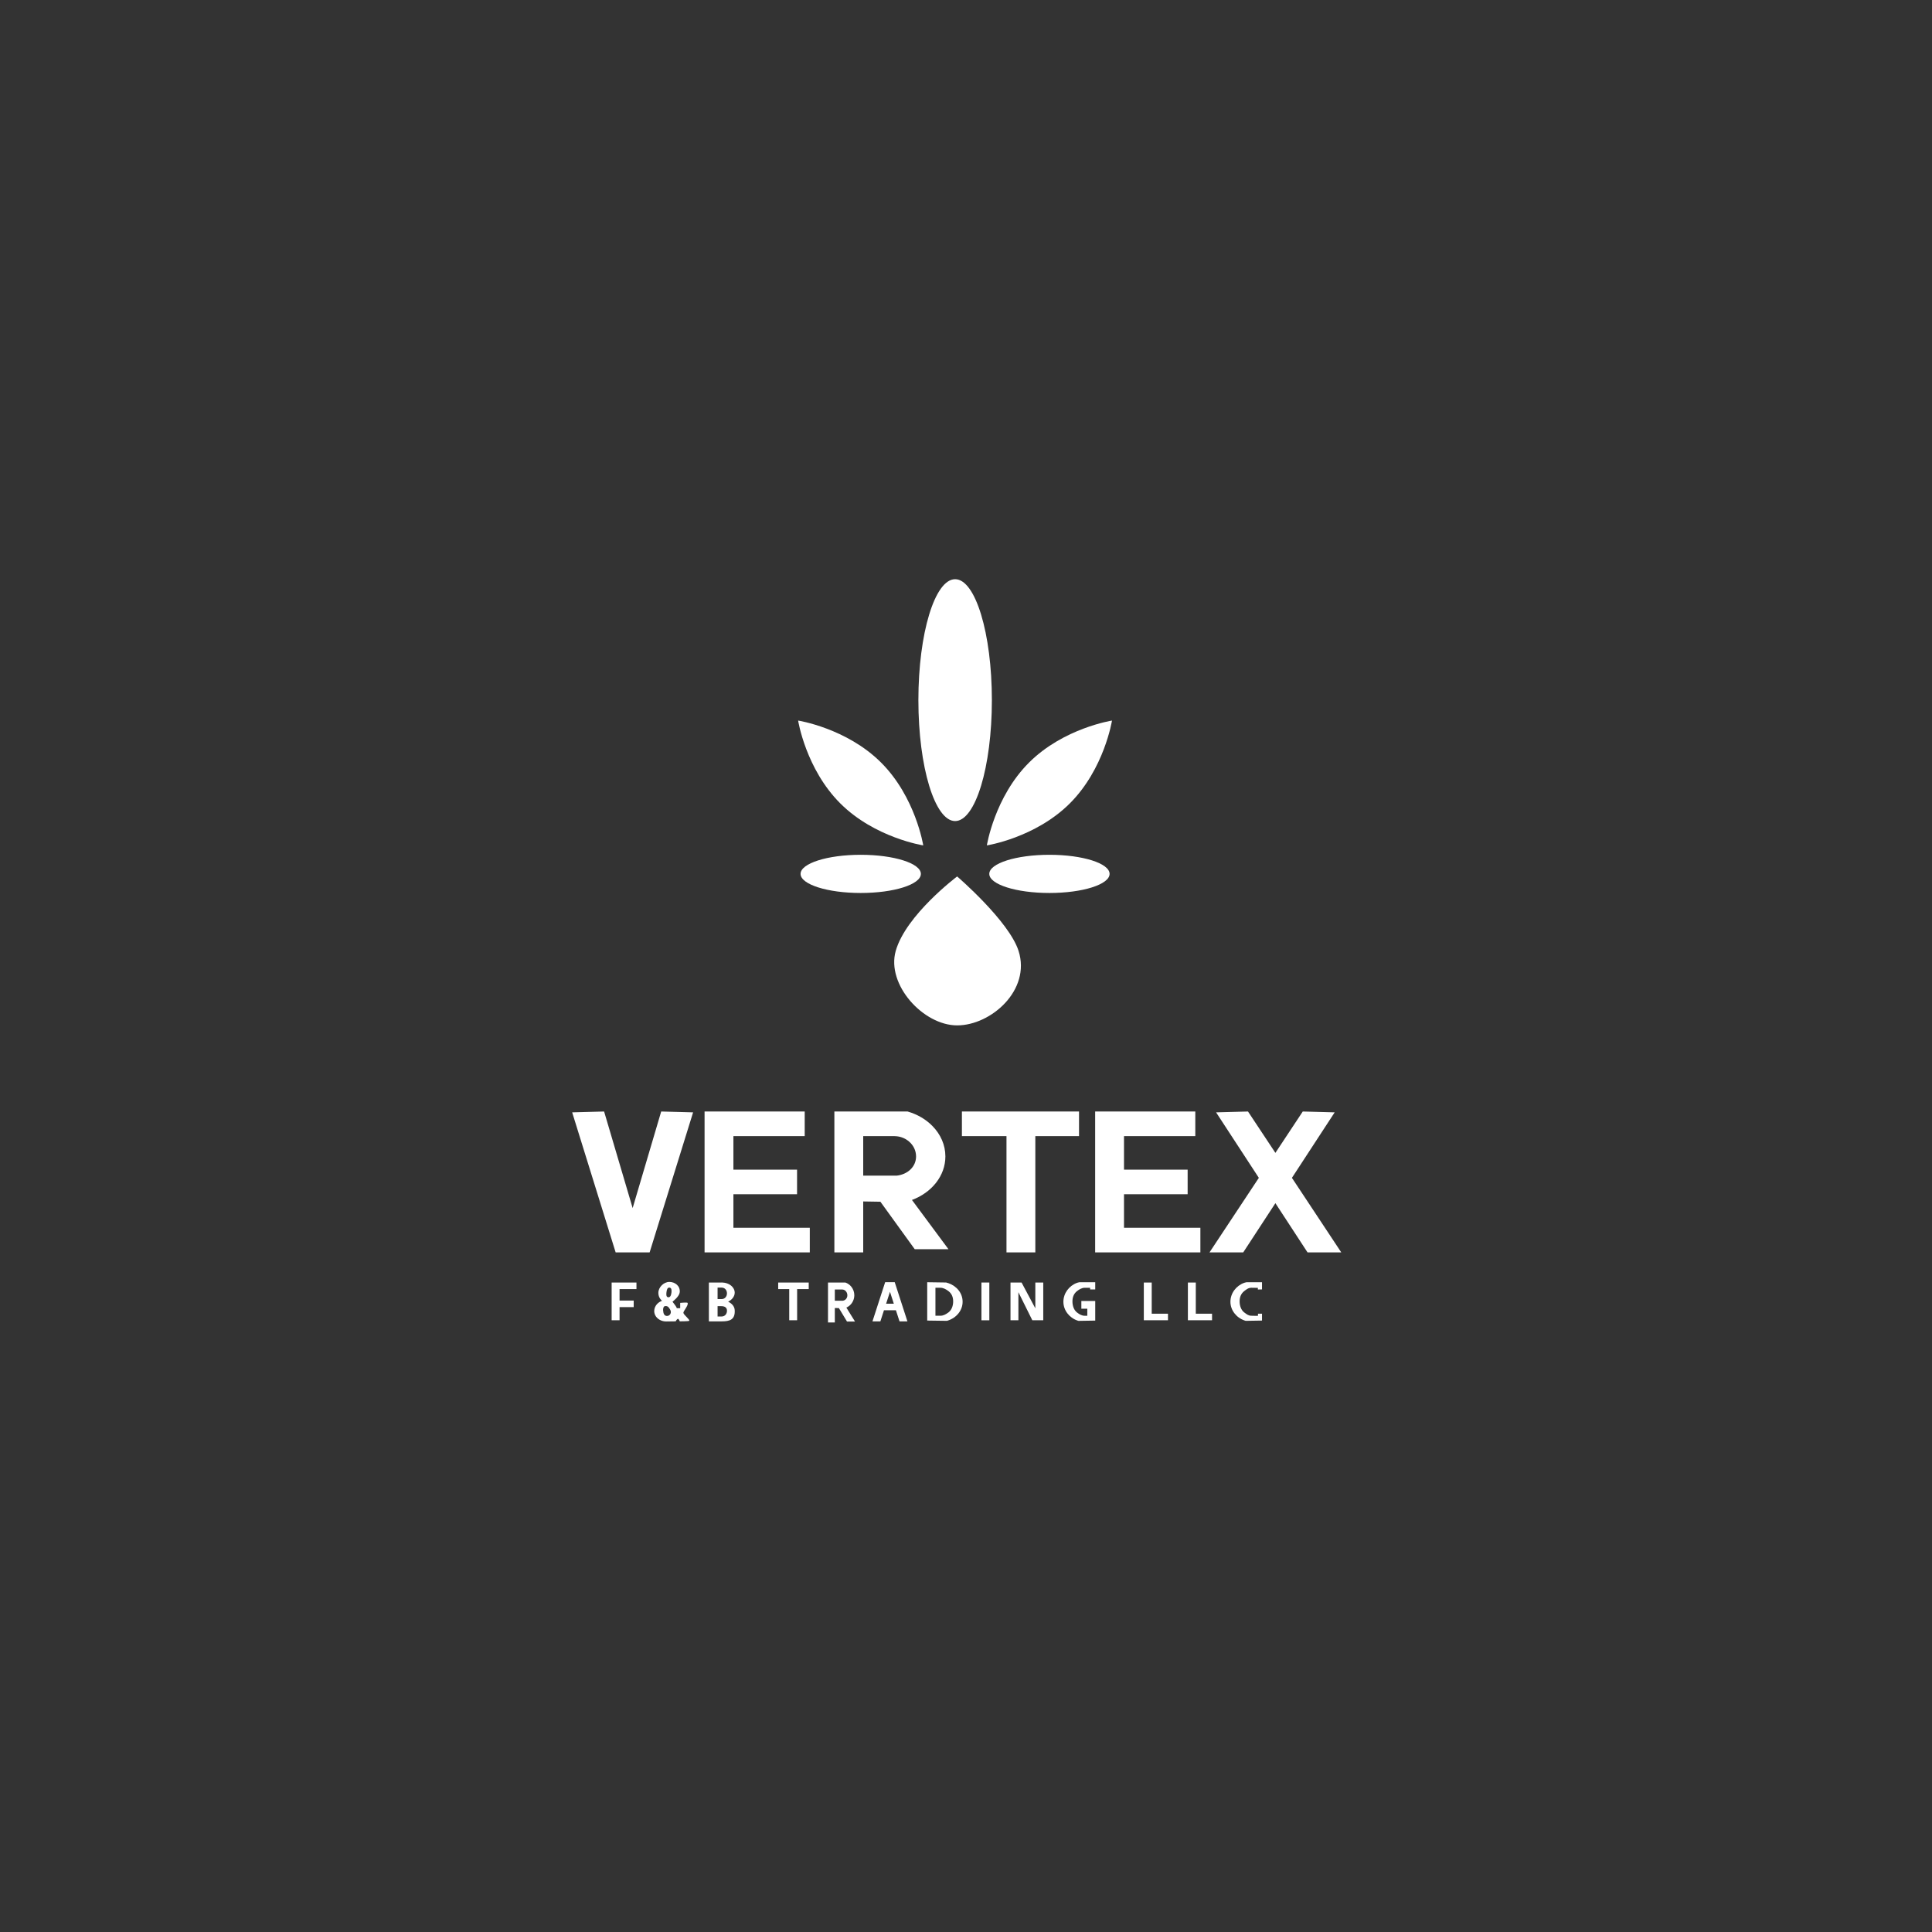 <?xml version="1.0" encoding="UTF-8"?> <svg xmlns="http://www.w3.org/2000/svg" viewBox="1612.5 2112.5 775 775" width="775" height="775"><rect x="1612.5" y="2112.5" width="775" height="775" fill="#333333" stroke="none"/><path fill="none" stroke="none" fill-opacity="1" stroke-width="1" stroke-opacity="1" color="rgb(51, 51, 51)" class="c" id="tSvg2c5eb3a0df" d="M 1901.85 2636.45 C 1901.347 2636.45 1900.843 2636.45 1900.34 2636.45 C 1900.34 2637.833 1900.34 2639.217 1900.34 2640.6 C 1900.86 2640.6 1901.38 2640.6 1901.9 2640.6 C 1903.28 2640.6 1904.1 2639.57 1904.1 2638.29C 1904.1 2637.01 1903.22 2636.45 1901.85 2636.45Z"></path><path fill="none" stroke="none" fill-opacity="1" stroke-width="1" stroke-opacity="1" color="rgb(51, 51, 51)" class="c" id="tSvg10bbd13790b" d="M 1881.07 2629.02 C 1880.29 2628.92 1879.99 2629.71 1879.85 2630.83 C 1879.71 2631.95 1879.76 2632.8 1880.54 2632.89 C 1881.32 2632.99 1881.7 2632.17 1881.84 2631.05C 1881.98 2629.93 1881.85 2629.12 1881.07 2629.02Z"></path><path fill="none" stroke="none" fill-opacity="1" stroke-width="1" stroke-opacity="1" color="rgb(51, 51, 51)" class="c" id="tSvg13f94f125b3" d="M 1992.98 2630.43 C 1992.98 2630.43 1992.95 2630.41 1992.94 2630.4 C 1992.05 2629.72 1990.94 2629.07 1989.74 2629.07 C 1989.073 2629.07 1988.407 2629.07 1987.74 2629.07 C 1987.74 2632.81 1987.74 2636.55 1987.74 2640.29 C 1988.53 2640.32 1989.07 2640.29 1989.77 2640.29 C 1990.92 2640.29 1991.95 2639.7 1992.82 2639.06 C 1992.88 2639.03 1992.93 2638.99 1992.98 2638.95 C 1994.26 2637.97 1994.85 2636.28 1994.85 2634.54C 1994.85 2632.8 1994.26 2631.41 1992.98 2630.43Z"></path><path fill="none" stroke="none" fill-opacity="1" stroke-width="1" stroke-opacity="1" color="rgb(51, 51, 51)" class="c" id="tSvg12512780934" d="M 1879.37 2636.42 C 1878.48 2636.46 1878.33 2637.84 1878.63 2639.07 C 1878.91 2640.23 1879.69 2640.55 1880.55 2640.31 C 1881.41 2640.07 1881.94 2638.94 1881.35 2637.9C 1880.77 2636.87 1880.39 2636.37 1879.37 2636.42Z"></path><path fill="none" stroke="none" fill-opacity="1" stroke-width="1" stroke-opacity="1" color="rgb(51, 51, 51)" class="c" id="tSvg36fdbd5bb2" d="M 1967.95 2635.47 C 1968.98 2635.47 1970.01 2635.47 1971.04 2635.47 C 1970.527 2633.873 1970.013 2632.277 1969.5 2630.68C 1968.983 2632.277 1968.467 2633.873 1967.95 2635.47Z"></path><path fill="none" stroke="none" fill-opacity="1" stroke-width="1" stroke-opacity="1" color="rgb(51, 51, 51)" class="c" id="tSvg13f49b384f5" d="M 1951.74 2630.38 C 1951.42 2630.05 1951.02 2629.84 1950.57 2629.78 C 1950.49 2629.77 1950.41 2629.76 1950.33 2629.76 C 1949.347 2629.76 1948.363 2629.76 1947.38 2629.76 C 1947.38 2631.26 1947.38 2632.76 1947.38 2634.26 C 1948.44 2634.26 1949.5 2634.26 1950.56 2634.26 C 1951.6 2634.13 1952.41 2633.26 1952.41 2632.07C 1952.41 2631.4 1952.15 2630.79 1951.74 2630.38Z"></path><path fill="none" stroke="none" fill-opacity="1" stroke-width="1" stroke-opacity="1" color="rgb(51, 51, 51)" class="c" id="tSvg10fa23ed2bc" d="M 1901.9 2629 C 1901.38 2629 1900.86 2629 1900.34 2629 C 1900.34 2630.54 1900.34 2632.08 1900.34 2633.62 C 1900.86 2633.62 1901.38 2633.62 1901.9 2633.62 C 1903.28 2633.62 1904.1 2632.59 1904.1 2631.31C 1904.1 2630.03 1903.28 2629 1901.9 2629Z"></path><path fill="none" stroke="none" fill-opacity="1" stroke-width="1" stroke-opacity="1" color="rgb(51, 51, 51)" class="c" id="tSvg1820f1eed8c" d="M 1977.14 2570.41 C 1975.8 2569.26 1974.09 2568.49 1972.19 2568.3 C 1971.86 2568.26 1971.53 2568.24 1971.19 2568.24 C 1967.047 2568.24 1962.903 2568.24 1958.76 2568.24 C 1958.76 2573.527 1958.76 2578.813 1958.76 2584.1 C 1963.223 2584.1 1967.687 2584.1 1972.15 2584.1 C 1976.52 2583.64 1979.96 2580.58 1979.96 2576.39C 1979.96 2574.02 1978.87 2571.89 1977.14 2570.41Z"></path><ellipse color="rgb(51, 51, 51)" fill="#ffffff" class="b" cx="1995.64" cy="2393.35" rx="14.74" ry="48.51" id="tSvg15fcdcf7ea7" fill-opacity="1" stroke="none" stroke-opacity="1" style="transform: rotate(0deg);"></ellipse><path fill="#ffffff" stroke="none" fill-opacity="1" stroke-width="1" stroke-opacity="1" color="rgb(51, 51, 51)" class="b" id="tSvg1805d0264e6" d="M 1996.45 2523.82 C 2010.06 2523.82 2026.1 2509.66 2021.09 2493.95 C 2017.26 2481.95 1996.45 2464.08 1996.45 2464.08 C 1996.45 2464.08 1975.9 2479.5 1971.81 2493.95C 1967.98 2507.48 1982.84 2523.82 1996.45 2523.82Z"></path><ellipse color="rgb(51, 51, 51)" fill="#ffffff" class="b" cx="2033.47" cy="2463.05" rx="24.13" ry="7.66" id="tSvg1861d43963" fill-opacity="1" stroke="none" stroke-opacity="1" style="transform: rotate(0deg);"></ellipse><ellipse color="rgb(51, 51, 51)" fill="#ffffff" class="b" cx="1957.77" cy="2463.05" rx="24.13" ry="7.66" id="tSvg1539ffa3962" fill-opacity="1" stroke="none" stroke-opacity="1" style="transform: rotate(0deg);"></ellipse><path fill="#ffffff" stroke="none" fill-opacity="1" stroke-width="1" stroke-opacity="1" color="rgb(51, 51, 51)" class="b" id="tSvg267c68ce1e" d="M 1982.85 2451.62 C 1982.85 2451.62 1979.79 2432.22 1965.93 2418.39 C 1952.07 2404.56 1932.66 2401.55 1932.66 2401.55 C 1932.66 2401.55 1935.72 2420.95 1949.58 2434.78C 1963.44 2448.61 1982.85 2451.62 1982.85 2451.62Z"></path><path fill="#ffffff" stroke="none" fill-opacity="1" stroke-width="1" stroke-opacity="1" color="rgb(51, 51, 51)" class="b" id="tSvg16403a1a8ac" d="M 2041.64 2434.78 C 2055.5 2420.95 2058.56 2401.55 2058.56 2401.55 C 2058.56 2401.55 2039.15 2404.56 2025.29 2418.39 C 2011.43 2432.22 2008.37 2451.62 2008.37 2451.62C 2008.37 2451.62 2027.78 2448.61 2041.64 2434.78Z"></path><path fill="#ffffff" stroke="none" fill-opacity="1" stroke-width="1" stroke-opacity="1" color="rgb(51, 51, 51)" class="b" id="tSvg89984c709c" d="M 1906.7 2591.56 C 1915.21 2591.56 1923.72 2591.56 1932.23 2591.56 C 1932.23 2588.27 1932.23 2584.98 1932.23 2581.69 C 1923.72 2581.69 1915.21 2581.69 1906.7 2581.69 C 1906.7 2577.207 1906.7 2572.723 1906.7 2568.24 C 1916.233 2568.24 1925.767 2568.24 1935.3 2568.24 C 1935.3 2564.95 1935.3 2561.66 1935.3 2558.37 C 1925.767 2558.37 1916.233 2558.37 1906.7 2558.37 C 1902.843 2558.37 1898.987 2558.37 1895.13 2558.37 C 1895.13 2561.66 1895.13 2564.95 1895.13 2568.24 C 1895.13 2572.723 1895.13 2577.207 1895.13 2581.69 C 1895.13 2584.98 1895.13 2588.27 1895.13 2591.56 C 1895.13 2596.043 1895.13 2600.527 1895.13 2605.01 C 1895.13 2608.3 1895.13 2611.59 1895.13 2614.88 C 1898.987 2614.88 1902.843 2614.88 1906.7 2614.88 C 1916.913 2614.88 1927.127 2614.88 1937.34 2614.88 C 1937.34 2611.59 1937.34 2608.3 1937.34 2605.01 C 1927.127 2605.01 1916.913 2605.01 1906.7 2605.01C 1906.7 2600.527 1906.7 2596.043 1906.7 2591.56Z"></path><path fill="#ffffff" stroke="none" fill-opacity="1" stroke-width="1" stroke-opacity="1" color="rgb(51, 51, 51)" class="b" id="tSvg402bd7591" d="M 1866.28 2597.11 C 1862.463 2584.197 1858.647 2571.283 1854.83 2558.37 C 1850.56 2558.483 1846.29 2558.597 1842.02 2558.71 C 1847.833 2577.433 1853.647 2596.157 1859.46 2614.88 C 1859.983 2614.88 1860.507 2614.88 1861.03 2614.88 C 1864.53 2614.88 1868.03 2614.88 1871.53 2614.88 C 1872.05 2614.88 1872.57 2614.88 1873.09 2614.88 C 1878.903 2596.157 1884.717 2577.433 1890.53 2558.71 C 1886.263 2558.597 1881.997 2558.483 1877.73 2558.37C 1873.913 2571.283 1870.097 2584.197 1866.28 2597.11Z"></path><path fill="#ffffff" stroke="none" fill-opacity="1" stroke-width="1" stroke-opacity="1" color="rgb(51, 51, 51)" class="b" id="tSvgdddc33b384" d="M 2130.74 2584.98 C 2136.457 2576.223 2142.173 2567.467 2147.89 2558.71 C 2143.623 2558.597 2139.357 2558.483 2135.09 2558.37 C 2131.43 2563.9 2127.77 2569.43 2124.11 2574.96 C 2120.447 2569.43 2116.783 2563.9 2113.12 2558.37 C 2108.853 2558.483 2104.587 2558.597 2100.32 2558.71 C 2106.037 2567.467 2111.753 2576.223 2117.47 2584.98 C 2110.873 2594.947 2104.277 2604.913 2097.68 2614.88 C 2102.19 2614.88 2106.7 2614.88 2111.21 2614.88 C 2115.51 2608.3 2119.81 2601.72 2124.11 2595.14 C 2128.407 2601.72 2132.703 2608.3 2137 2614.88 C 2141.51 2614.88 2146.02 2614.88 2150.53 2614.88C 2143.933 2604.913 2137.337 2594.947 2130.74 2584.98Z"></path><path fill="#ffffff" stroke="none" fill-opacity="1" stroke-width="1" stroke-opacity="1" color="rgb(51, 51, 51)" class="b" id="tSvg12060f050fe" d="M 2027.81 2614.88 C 2027.81 2599.333 2027.81 2583.787 2027.81 2568.24 C 2033.653 2568.24 2039.497 2568.24 2045.34 2568.24 C 2045.34 2564.95 2045.34 2561.66 2045.34 2558.37 C 2039.497 2558.37 2033.653 2558.37 2027.81 2558.37 C 2023.953 2558.37 2020.097 2558.37 2016.24 2558.37 C 2010.28 2558.37 2004.32 2558.37 1998.36 2558.37 C 1998.36 2561.66 1998.36 2564.95 1998.36 2568.24 C 2004.32 2568.24 2010.28 2568.24 2016.24 2568.24 C 2016.24 2583.787 2016.24 2599.333 2016.24 2614.88C 2020.097 2614.88 2023.953 2614.88 2027.81 2614.88Z"></path><path fill="#ffffff" stroke="none" fill-opacity="1" stroke-width="1" stroke-opacity="1" color="rgb(51, 51, 51)" class="b" id="tSvgfab8d8130b" d="M 2094.02 2605.01 C 2083.807 2605.01 2073.593 2605.01 2063.38 2605.01 C 2063.38 2600.527 2063.38 2596.043 2063.38 2591.56 C 2071.89 2591.56 2080.4 2591.56 2088.91 2591.56 C 2088.91 2588.27 2088.91 2584.98 2088.91 2581.69 C 2080.4 2581.69 2071.89 2581.69 2063.38 2581.69 C 2063.38 2577.207 2063.38 2572.723 2063.38 2568.24 C 2072.913 2568.24 2082.447 2568.24 2091.98 2568.24 C 2091.98 2564.95 2091.98 2561.66 2091.98 2558.37 C 2082.447 2558.37 2072.913 2558.37 2063.38 2558.37 C 2059.523 2558.37 2055.667 2558.37 2051.81 2558.37 C 2051.81 2561.66 2051.81 2564.95 2051.81 2568.24 C 2051.81 2572.723 2051.81 2577.207 2051.81 2581.69 C 2051.81 2584.98 2051.81 2588.27 2051.81 2591.56 C 2051.81 2596.043 2051.81 2600.527 2051.81 2605.01 C 2051.81 2608.3 2051.81 2611.59 2051.81 2614.88 C 2055.667 2614.88 2059.523 2614.88 2063.38 2614.88 C 2073.593 2614.88 2083.807 2614.88 2094.02 2614.88C 2094.02 2611.59 2094.02 2608.3 2094.02 2605.01Z"></path><path fill="#ffffff" stroke="none" fill-opacity="1" stroke-width="1" stroke-opacity="1" color="rgb(51, 51, 51)" class="b" id="tSvg30bc8cd87f" d="M 1978.32 2593.85 C 1986.21 2590.92 1991.73 2584.2 1991.73 2576.39 C 1991.73 2571.76 1989.79 2567.51 1986.57 2564.22 C 1983.96 2561.54 1980.52 2559.5 1976.58 2558.37 C 1966.787 2558.37 1956.993 2558.37 1947.2 2558.37 C 1947.2 2577.207 1947.2 2596.043 1947.2 2614.88 C 1951.057 2614.88 1954.913 2614.88 1958.77 2614.88 C 1958.77 2608.07 1958.77 2601.26 1958.77 2594.45 C 1959.03 2594.47 1965.66 2594.56 1965.66 2594.56 C 1970.25 2600.907 1974.84 2607.253 1979.43 2613.6 C 1983.94 2613.6 1988.45 2613.6 1992.96 2613.6C 1988.08 2607.017 1983.2 2600.433 1978.32 2593.85Z M 1972.16 2584.1 C 1967.697 2584.1 1963.233 2584.1 1958.77 2584.1 C 1958.77 2578.813 1958.77 2573.527 1958.77 2568.24 C 1962.913 2568.24 1967.057 2568.24 1971.2 2568.24 C 1971.54 2568.24 1971.87 2568.26 1972.2 2568.3 C 1974.1 2568.49 1975.81 2569.26 1977.15 2570.41 C 1978.88 2571.89 1979.97 2574.02 1979.97 2576.39C 1979.97 2580.58 1976.53 2583.64 1972.16 2584.1Z"></path><path fill="#ffffff" stroke="none" fill-opacity="1" stroke-width="1" stroke-opacity="1" color="rgb(51, 51, 51)" class="b" id="tSvgf70f46a5e5" d="M 1955.2 2632.08 C 1955.2 2630.77 1954.74 2629.56 1953.98 2628.63 C 1953.36 2627.87 1952.55 2627.29 1951.61 2626.97 C 1949.287 2626.97 1946.963 2626.97 1944.64 2626.97 C 1944.64 2632.31 1944.64 2637.65 1944.64 2642.99 C 1945.553 2642.99 1946.467 2642.99 1947.38 2642.99 C 1947.38 2641.06 1947.38 2639.13 1947.38 2637.2 C 1947.44 2637.2 1949.01 2637.23 1949.01 2637.23 C 1950.097 2639.03 1951.183 2640.83 1952.27 2642.63 C 1953.34 2642.63 1954.41 2642.63 1955.48 2642.63 C 1954.323 2640.763 1953.167 2638.897 1952.01 2637.03C 1953.88 2636.2 1955.19 2634.29 1955.2 2632.08Z M 1950.56 2634.27 C 1949.5 2634.27 1948.44 2634.27 1947.38 2634.27 C 1947.38 2632.77 1947.38 2631.27 1947.38 2629.77 C 1948.363 2629.77 1949.347 2629.77 1950.33 2629.77 C 1950.41 2629.77 1950.49 2629.77 1950.57 2629.79 C 1951.02 2629.84 1951.43 2630.06 1951.74 2630.39 C 1952.15 2630.81 1952.41 2631.41 1952.41 2632.09C 1952.41 2633.28 1951.6 2634.15 1950.56 2634.27Z"></path><path fill="#ffffff" stroke="none" fill-opacity="1" stroke-width="1" stroke-opacity="1" color="rgb(51, 51, 51)" class="b" id="tSvgf55fa17bdd" d="M 1970.74 2626.84 C 1969.683 2626.84 1968.627 2626.84 1967.57 2626.84 C 1965.873 2632.077 1964.177 2637.313 1962.48 2642.55 C 1963.537 2642.55 1964.593 2642.55 1965.65 2642.55 C 1966.13 2641.067 1966.61 2639.583 1967.09 2638.1 C 1968.69 2638.1 1970.29 2638.1 1971.89 2638.1 C 1972.37 2639.583 1972.85 2641.067 1973.33 2642.55 C 1974.387 2642.55 1975.443 2642.55 1976.5 2642.55 C 1974.803 2637.313 1973.107 2632.077 1971.41 2626.84C 1971.183 2626.84 1970.957 2626.84 1970.74 2626.84Z M 1967.95 2635.47 C 1968.467 2633.877 1968.983 2632.283 1969.5 2630.69 C 1970.017 2632.283 1970.533 2633.877 1971.05 2635.47C 1970.017 2635.47 1968.983 2635.47 1967.95 2635.47Z"></path><rect color="rgb(51, 51, 51)" fill="#ffffff" class="b" x="2006.19" y="2626.97" width="3.17" height="15.15" id="tSvgf796b13843" fill-opacity="1" stroke="none" stroke-opacity="1" style="transform: rotate(0deg);"></rect><path fill="#ffffff" stroke="none" fill-opacity="1" stroke-width="1" stroke-opacity="1" color="rgb(51, 51, 51)" class="b" id="tSvg7c48724fbf" d="M 2027.81 2637.32 C 2025.97 2633.87 2024.13 2630.42 2022.29 2626.97 C 2021.867 2626.97 2021.443 2626.97 2021.02 2626.97 C 2021.02 2626.97 2021.02 2626.97 2021.02 2626.97 C 2019.963 2626.97 2018.907 2626.97 2017.85 2626.97 C 2017.85 2632.017 2017.85 2637.063 2017.85 2642.11 C 2018.907 2642.11 2019.963 2642.11 2021.02 2642.11 C 2021.02 2638.357 2021.02 2634.603 2021.02 2630.85 C 2022.88 2634.603 2024.74 2638.357 2026.6 2642.11 C 2027.003 2642.11 2027.407 2642.11 2027.81 2642.11 C 2028.663 2642.11 2029.517 2642.11 2030.37 2642.11 C 2030.577 2642.11 2030.783 2642.11 2030.99 2642.11 C 2030.99 2637.063 2030.99 2632.017 2030.99 2626.97 C 2029.93 2626.97 2028.87 2626.97 2027.81 2626.97C 2027.81 2630.42 2027.81 2633.87 2027.81 2637.32Z"></path><path fill="#ffffff" stroke="none" fill-opacity="1" stroke-width="1" stroke-opacity="1" color="rgb(51, 51, 51)" class="b" id="tSvg153431a0dc2" d="M 2074.5 2626.97 C 2073.443 2626.97 2072.387 2626.97 2071.33 2626.97 C 2071.33 2631.14 2071.33 2635.31 2071.33 2639.48 C 2071.33 2640.357 2071.33 2641.233 2071.33 2642.11 C 2072.387 2642.11 2073.443 2642.11 2074.5 2642.11 C 2076.673 2642.11 2078.847 2642.11 2081.02 2642.11 C 2081.02 2641.233 2081.02 2640.357 2081.02 2639.48 C 2078.847 2639.48 2076.673 2639.48 2074.5 2639.48C 2074.5 2635.31 2074.5 2631.14 2074.5 2626.97Z"></path><path fill="#ffffff" stroke="none" fill-opacity="1" stroke-width="1" stroke-opacity="1" color="rgb(51, 51, 51)" class="b" id="tSvg10479bc9771" d="M 2092.18 2626.97 C 2091.123 2626.97 2090.067 2626.97 2089.01 2626.97 C 2089.01 2631.14 2089.01 2635.31 2089.01 2639.48 C 2089.01 2640.357 2089.01 2641.233 2089.01 2642.11 C 2090.067 2642.11 2091.123 2642.11 2092.18 2642.11 C 2094.353 2642.11 2096.527 2642.11 2098.7 2642.11 C 2098.7 2641.233 2098.7 2640.357 2098.7 2639.48 C 2096.527 2639.48 2094.353 2639.48 2092.18 2639.48C 2092.18 2635.31 2092.18 2631.14 2092.18 2626.97Z"></path><path fill="#ffffff" stroke="none" fill-opacity="1" stroke-width="1" stroke-opacity="1" color="rgb(51, 51, 51)" class="b" id="tSvg128902f92d7" d="M 1858.96 2626.97 C 1858.59 2626.97 1858.22 2626.97 1857.85 2626.97 C 1857.85 2629.38 1857.85 2631.79 1857.85 2634.2 C 1857.85 2635.08 1857.85 2635.96 1857.85 2636.84 C 1857.85 2638.597 1857.85 2640.353 1857.85 2642.11 C 1858.91 2642.11 1859.97 2642.11 1861.03 2642.11 C 1861.03 2640.353 1861.03 2638.597 1861.03 2636.84 C 1862.92 2636.84 1864.81 2636.84 1866.7 2636.84 C 1866.7 2635.96 1866.7 2635.08 1866.7 2634.2 C 1864.81 2634.2 1862.92 2634.2 1861.03 2634.2 C 1861.03 2632.667 1861.03 2631.133 1861.03 2629.6 C 1863.29 2629.6 1865.55 2629.6 1867.81 2629.6 C 1867.81 2628.723 1867.81 2627.847 1867.81 2626.97 C 1865.55 2626.97 1863.29 2626.97 1861.03 2626.97C 1860.34 2626.97 1859.65 2626.97 1858.96 2626.97Z"></path><path fill="#ffffff" stroke="none" fill-opacity="1" stroke-width="1" stroke-opacity="1" color="rgb(51, 51, 51)" class="b" id="tSvg2006e82015" d="M 1929.09 2626.97 C 1927.613 2626.97 1926.137 2626.97 1924.66 2626.97 C 1924.66 2627.847 1924.66 2628.723 1924.66 2629.6 C 1926.137 2629.6 1927.613 2629.6 1929.09 2629.6 C 1929.09 2633.77 1929.09 2637.94 1929.09 2642.11 C 1930.147 2642.11 1931.203 2642.11 1932.26 2642.11 C 1932.26 2637.94 1932.26 2633.77 1932.26 2629.6 C 1933.81 2629.6 1935.36 2629.6 1936.91 2629.6 C 1936.91 2628.723 1936.91 2627.847 1936.91 2626.97 C 1935.36 2626.97 1933.81 2626.97 1932.26 2626.97C 1931.203 2626.97 1930.147 2626.97 1929.09 2626.97Z"></path><path fill="#ffffff" stroke="none" fill-opacity="1" stroke-width="1" stroke-opacity="1" color="rgb(51, 51, 51)" class="b" id="tSvg13af65693fc" d="M 1992.98 2627.24 C 1992.67 2627.13 1992.36 2627.04 1992.03 2626.96 C 1989.5 2626.923 1986.97 2626.887 1984.44 2626.85 C 1984.44 2631.977 1984.44 2637.103 1984.44 2642.23 C 1987.07 2642.267 1989.7 2642.303 1992.33 2642.34 C 1992.48 2642.3 1992.63 2642.26 1992.78 2642.21 C 1996.2 2641.09 1998.64 2638.15 1998.64 2634.69C 1998.64 2631.23 1996.3 2628.41 1992.98 2627.24Z M 1992.98 2638.95 C 1992.98 2638.95 1992.88 2639.03 1992.82 2639.06 C 1991.95 2639.7 1990.92 2640.29 1989.77 2640.29 C 1989.07 2640.29 1988.53 2640.32 1987.74 2640.29 C 1987.74 2636.55 1987.74 2632.81 1987.74 2629.07 C 1988.407 2629.07 1989.073 2629.07 1989.74 2629.07 C 1990.94 2629.07 1992.05 2629.72 1992.94 2630.4 C 1992.95 2630.41 1992.97 2630.42 1992.98 2630.43 C 1994.26 2631.41 1994.85 2632.8 1994.85 2634.54C 1994.85 2636.28 1994.26 2637.97 1992.98 2638.95Z"></path><path fill="#ffffff" stroke="none" fill-opacity="1" stroke-width="1" stroke-opacity="1" color="rgb(51, 51, 51)" class="b" id="tSvge60d4852bb" d="M 2044.5 2627.11 C 2041.31 2628.28 2039.07 2631.31 2039.07 2634.7 C 2039.07 2638.09 2041.42 2641.1 2044.7 2642.22 C 2044.84 2642.27 2044.99 2642.31 2045.13 2642.35 C 2047.367 2642.313 2049.603 2642.277 2051.84 2642.24 C 2051.84 2639.62 2051.84 2637 2051.84 2634.38 C 2049.983 2634.38 2048.127 2634.38 2046.27 2634.38 C 2046.27 2635.413 2046.27 2636.447 2046.27 2637.48 C 2047.067 2637.48 2047.863 2637.48 2048.66 2637.48 C 2048.66 2638.42 2048.66 2639.36 2048.66 2640.3 C 2047.9 2640.33 2048.26 2640.3 2047.58 2640.3 C 2046.47 2640.3 2045.48 2639.71 2044.65 2639.07 C 2044.59 2639.04 2044.54 2639 2044.5 2638.96 C 2043.27 2637.98 2042.7 2636.29 2042.7 2634.55 C 2042.7 2632.81 2043.27 2631.42 2044.5 2630.44 C 2044.5 2630.44 2044.53 2630.42 2044.54 2630.41 C 2045.4 2629.73 2046.46 2629.08 2047.62 2629.08 C 2048.343 2629.08 2049.067 2629.08 2049.79 2629.08 C 2049.79 2629.3 2049.79 2629.52 2049.79 2629.74 C 2050.473 2629.74 2051.157 2629.74 2051.84 2629.74 C 2051.84 2628.78 2051.84 2627.82 2051.84 2626.86 C 2049.71 2626.86 2047.58 2626.86 2045.45 2626.86C 2045.13 2626.94 2044.79 2627 2044.5 2627.11Z"></path><path fill="#ffffff" stroke="none" fill-opacity="1" stroke-width="1" stroke-opacity="1" color="rgb(51, 51, 51)" class="b" id="tSvgdb048ac8d2" d="M 2111.57 2627.1 C 2108.33 2628.27 2106.07 2631.3 2106.07 2634.69 C 2106.07 2638.08 2108.45 2641.09 2111.78 2642.21 C 2111.92 2642.26 2112.07 2642.3 2112.22 2642.34 C 2114.393 2642.303 2116.567 2642.267 2118.74 2642.23 C 2118.74 2641.31 2118.74 2640.39 2118.74 2639.47 C 2118.207 2639.47 2117.673 2639.47 2117.14 2639.47 C 2117.13 2639.757 2117.12 2640.043 2117.11 2640.33 C 2116.34 2640.36 2115.12 2640.29 2114.43 2640.29 C 2113.31 2640.29 2112.59 2639.7 2111.74 2639.06 C 2111.68 2639.03 2111.63 2638.99 2111.58 2638.95 C 2110.34 2637.97 2109.76 2636.28 2109.76 2634.54 C 2109.76 2632.8 2110.34 2631.41 2111.58 2630.43 C 2111.58 2630.43 2111.61 2630.41 2111.62 2630.4 C 2112.49 2629.72 2113.29 2629.07 2114.46 2629.07 C 2115.333 2629.083 2116.207 2629.097 2117.08 2629.11 C 2117.08 2629.33 2117.08 2629.55 2117.08 2629.77 C 2117.633 2629.757 2118.187 2629.743 2118.74 2629.73 C 2118.74 2628.77 2118.74 2627.81 2118.74 2626.85 C 2116.673 2626.85 2114.607 2626.85 2112.54 2626.85C 2112.22 2626.93 2111.87 2626.99 2111.57 2627.1Z"></path><path fill="#ffffff" stroke="none" fill-opacity="1" stroke-width="1" stroke-opacity="1" color="rgb(51, 51, 51)" class="b" id="tSvgfd1fabdc4a" d="M 1904.58 2634.65 C 1906.09 2633.94 1907.22 2632.54 1907.22 2631.05 C 1907.22 2628.85 1905.03 2627.06 1902.28 2626.97 C 1902.2 2626.96 1902.12 2626.96 1902.04 2626.96 C 1901.97 2626.96 1901.9 2626.96 1901.83 2626.97 C 1900.173 2626.97 1898.517 2626.97 1896.86 2626.97 C 1896.86 2632.163 1896.86 2637.357 1896.86 2642.55 C 1898.587 2642.55 1900.313 2642.55 1902.04 2642.55 C 1905.14 2642.55 1907.46 2641.93 1907.22 2638.03C 1907.13 2636.54 1906.09 2635.36 1904.58 2634.65Z M 1901.91 2640.6 C 1901.39 2640.6 1900.87 2640.6 1900.35 2640.6 C 1900.35 2639.217 1900.35 2637.833 1900.35 2636.45 C 1900.853 2636.45 1901.357 2636.45 1901.86 2636.45 C 1903.24 2636.45 1904.12 2637.02 1904.12 2638.29C 1904.12 2639.56 1903.3 2640.6 1901.91 2640.6Z M 1901.91 2633.62 C 1901.39 2633.62 1900.87 2633.62 1900.35 2633.62 C 1900.35 2632.08 1900.35 2630.54 1900.35 2629 C 1900.87 2629 1901.39 2629 1901.91 2629 C 1903.29 2629 1904.11 2630.04 1904.11 2631.31C 1904.11 2632.58 1903.29 2633.62 1901.91 2633.62Z"></path><path fill="#ffffff" stroke="none" fill-opacity="1" stroke-width="1" stroke-opacity="1" color="rgb(51, 51, 51)" class="b" id="tSvg98c408dad4" d="M 1888.32 2635.13 C 1888.19 2634.86 1885.35 2635.13 1885.35 2635.13 C 1885.35 2635.843 1885.35 2636.557 1885.35 2637.27 C 1885.35 2637.27 1884.48 2637.28 1883.99 2637.27 C 1883.93 2637.11 1883.82 2636.75 1883.59 2636.46 C 1883.21 2635.98 1883.05 2635.62 1882.27 2634.67 C 1882.61 2634.38 1885.02 2632.52 1885.17 2630.85 C 1885.4 2628.32 1883.27 2626.73 1881.01 2626.73 C 1878.75 2626.73 1876.6 2628.85 1876.6 2631.1 C 1876.6 2632.43 1877.14 2633.46 1878.06 2634.33 C 1877.91 2634.38 1877.91 2634.36 1877.76 2634.42 C 1875.43 2635.4 1874.27 2637.93 1875.33 2640.09 C 1876.11 2641.67 1877.93 2642.59 1879.69 2642.59 C 1879.733 2642.59 1879.777 2642.59 1879.82 2642.59 C 1881.057 2642.573 1882.293 2642.557 1883.53 2642.54 C 1883.53 2642.54 1883.91 2641.82 1884.33 2641.57 C 1884.74 2641.31 1885.19 2642.54 1885.19 2642.54 C 1885.19 2642.54 1888.75 2642.54 1888.96 2642.33 C 1889.39 2641.9 1886.76 2639.98 1886.63 2639.14C 1886.53 2638.51 1888.79 2636.08 1888.32 2635.13Z M 1880.55 2640.3 C 1879.69 2640.55 1878.91 2640.22 1878.63 2639.06 C 1878.34 2637.83 1878.48 2636.45 1879.37 2636.41 C 1880.38 2636.36 1880.77 2636.85 1881.35 2637.89C 1881.94 2638.93 1881.4 2640.05 1880.55 2640.3Z M 1881.84 2631.04 C 1881.7 2632.16 1881.33 2632.98 1880.54 2632.88 C 1879.76 2632.78 1879.71 2631.94 1879.85 2630.82 C 1879.99 2629.7 1880.29 2628.92 1881.07 2629.01C 1881.85 2629.11 1881.98 2629.92 1881.84 2631.04Z"></path><defs></defs></svg> 